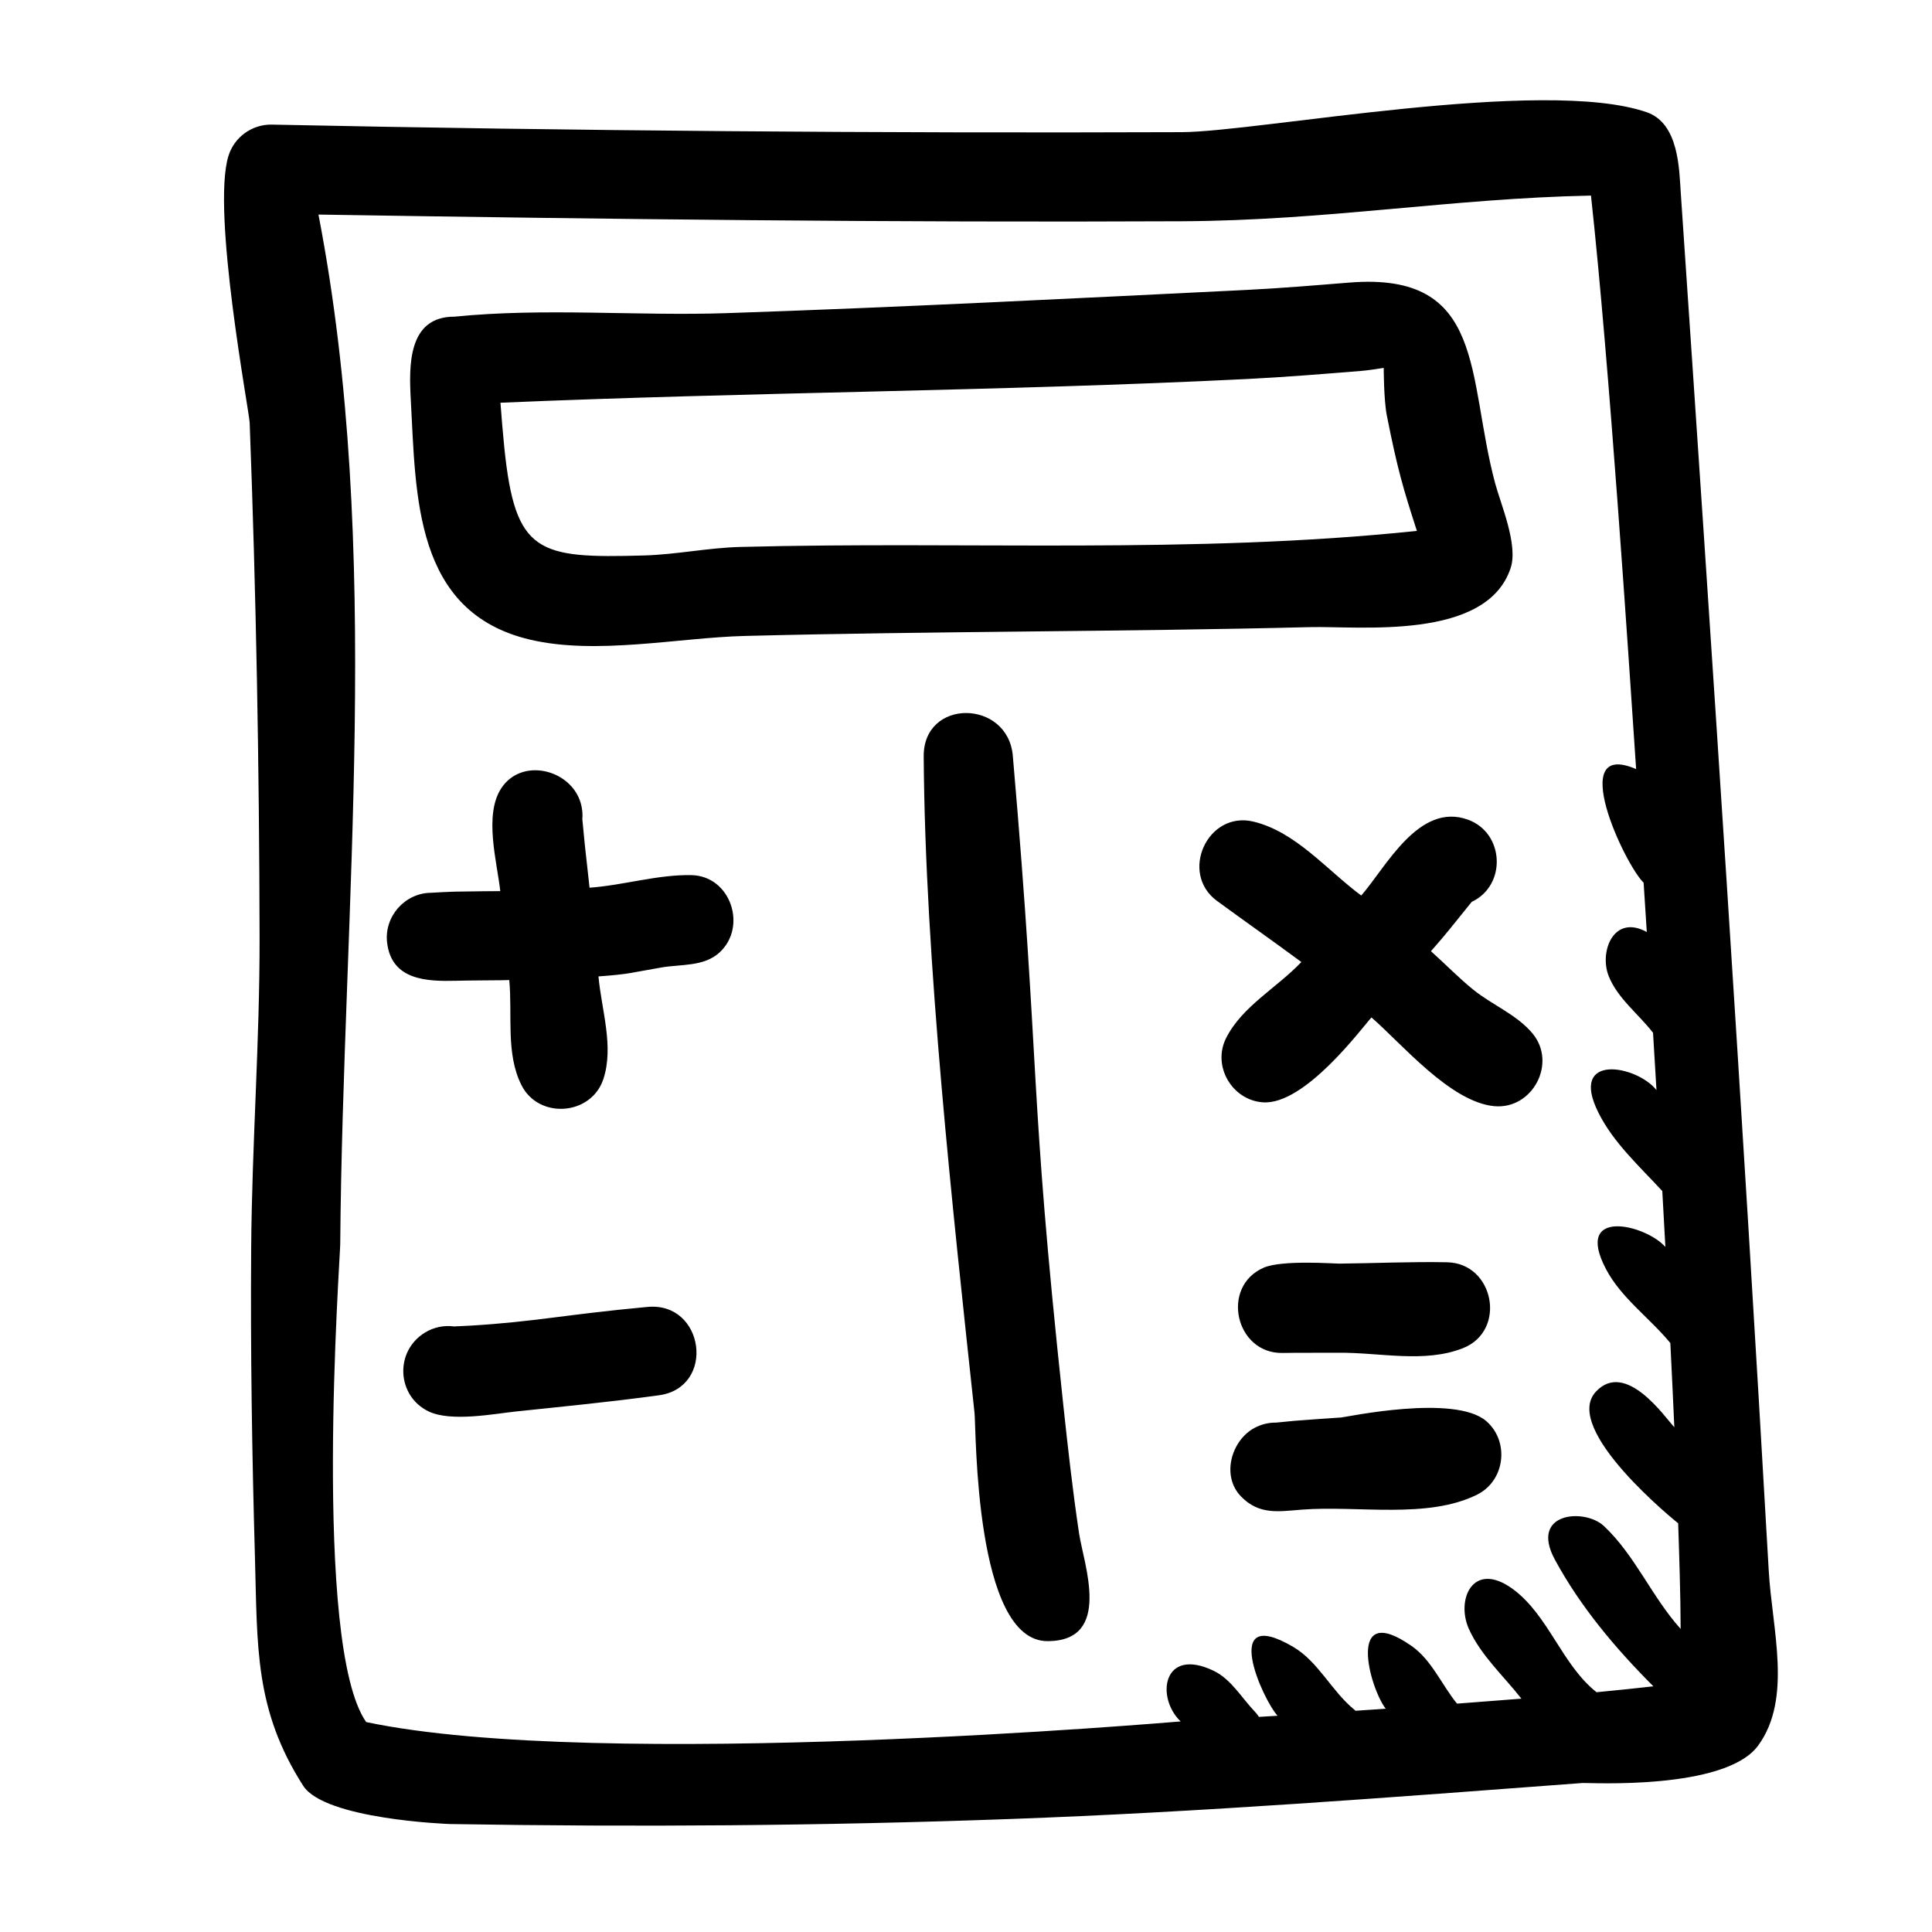 <?xml version="1.0" encoding="UTF-8"?>
<!-- Uploaded to: SVG Repo, www.svgrepo.com, Generator: SVG Repo Mixer Tools -->
<svg fill="#000000" width="800px" height="800px" version="1.1" viewBox="144 144 512 512" xmlns="http://www.w3.org/2000/svg">
 <path d="m216.07 177.02c-5.277-0.102-9.977 3.289-11.535 8.32-4.516 14.625 5.512 67.637 5.629 70.66 1.723 45.5 2.543 91.047 2.629 136.58 0.047 27.371-2.023 54.719-2.227 82.09s0.219 54.75 1 82.105c0.668 23.523-0.164 40.273 12.785 60.473 5.715 8.91 38.391 10.133 38.934 10.141 49.398 0.832 98.84 0.473 148.21-1.324 50.719-1.832 101.34-5.754 151.95-9.555 1.348-0.102 37.738 2.039 46.477-9.91 9.133-12.488 3.691-30.867 2.816-46.305-6.934-121.78-15.043-243.49-23.316-365.18-0.426-6.289-0.496-18.414-9.004-21.363-27.301-9.48-103.05 5.203-123.28 5.273-80.355 0.297-160.74-0.332-241.08-2zm361.52 170.79c-2.016-29.953-7.059-107.09-11.965-151.98-37.02 0.742-69.848 6.621-108.44 6.805-76.262 0.359-152.54-0.535-228.79-1.773 17.203 89.145 6.488 182.77 5.766 272.93-0.023 3.598-7.426 106.11 6.879 126.57 62.234 13.141 214.65-0.102 215.84-0.164-6.66-6.383-4.731-19.852 8.715-13.438 4.676 2.234 7.453 7.203 11.035 10.941 0.387 0.402 0.715 0.836 1 1.293 1.66-0.102 3.305-0.199 4.941-0.301-4.012-4.359-15.293-29.652 4.125-18.262 6.668 3.91 10.195 11.73 16.18 16.625 0.125 0.102 0.242 0.203 0.352 0.316 2.703-0.184 5.371-0.363 8-0.543-4.336-5.629-10.547-28.828 6.887-16.605 5.301 3.727 7.922 10.234 12.008 15.258 5.973-0.441 11.68-0.883 17.066-1.316-4.75-6.066-10.738-11.438-13.91-18.457-3.519-7.793 1.086-18.336 11.664-10.574 9.445 6.945 12.965 20.043 22.16 27.324 5.59-0.527 10.73-1.078 15.059-1.566-10.027-10.027-19.371-21.121-26.117-33.598-6.785-12.562 7.918-13.648 12.988-8.895 8.281 7.754 12.754 18.859 20.355 27.277-0.016-8.762-0.395-20.199-0.66-27.984 0 0-31.164-24.941-21.766-34.922 7.856-8.344 18.23 6.731 20.75 9.484-0.316-7.133-0.668-14.594-1.055-22.332-5.496-6.684-13.012-11.918-17.043-19.578-8.684-16.469 10.5-11.84 15.727-5.887-0.266-4.875-0.535-9.816-0.816-14.816-6.055-6.566-12.934-12.777-16.926-20.766-8.012-16.004 10.25-12.562 15.383-5.977-0.301-5.035-0.598-10.113-0.914-15.199-3.902-5.047-9.453-9.156-11.777-15.098-2.512-6.449 1.363-16.438 10.125-11.605-0.285-4.359-0.559-8.723-0.844-13.074-5.078-4.906-20.578-38.109-1.984-30.109zm-188.8-3.363c0.355 54.035 7.707 120.38 13.469 173.99 0.465 4.344-0.055 60.48 19.332 60.48 17.32 0 9.59-20.422 8.371-28.574-1.711-11.383-2.977-22.832-4.207-34.277-9.238-86.078-5.902-85.906-13.348-171.77-1.301-14.98-23.719-15.312-23.617 0.156zm93.371 176.56 4.934-0.48c4.094-0.324 8.195-0.605 12.297-0.875 1.301-0.086 30.125-6.281 38.488 0.961 6.195 5.379 4.996 15.754-2.379 19.453-13.188 6.598-31.66 2.848-46.516 4.008-6.109 0.469-11.273 1.469-16.09-3.481-5.316-5.449-2.598-14.863 3.551-18.176 1.816-0.977 3.785-1.434 5.715-1.41zm-217.84-25.488 4.281-0.207c17.523-1.055 24.672-2.894 47.004-4.965 15.125-1.402 18.152 21.348 3.023 23.418-12.602 1.73-25.277 2.969-37.934 4.297-5.715 0.605-17.172 2.836-23.113-0.023-8.414-4.047-9.102-15.879-0.984-20.875 2.402-1.48 5.133-1.992 7.723-1.645zm219.58 7.027c4.93-0.086 9.855-0.008 14.777-0.055 11.012-0.109 22.773 2.828 33.016-1.211 11.703-4.621 8.281-22.523-4.207-22.766-9.531-0.191-19.066 0.266-28.605 0.359-1.309 0.008-15.168-1.031-19.996 1.078-11.523 5.031-7.477 22.832 5.016 22.594zm-207.32-122.39c-0.859-7.684-4.402-20.168 0.258-27.254 5.297-8.074 17.77-5.172 20.816 3.191 0.605 1.66 0.809 3.367 0.668 5.019l0.676 6.93c0.395 3.738 0.828 7.469 1.238 11.207 8.941-0.629 18.07-3.523 27.023-3.328 10.414 0.227 14.855 13.738 7.383 20.531-4.109 3.738-10.18 3.062-15.238 3.918-8.441 1.434-8.281 1.766-16.809 2.387 0.836 9.035 4.141 18.586 1.301 27.215-3.207 9.68-17.117 10.711-21.703 1.605-4.207-8.344-2.363-18.547-3.231-27.859-0.73 0.023-1.453 0.047-2.188 0.055-3.969 0.055-7.926 0.039-11.895 0.141-7.707 0.191-17.152-0.086-18.301-10.176-0.781-6.875 4.738-13.102 11.648-13.141 2.094-0.125 4.188-0.242 6.281-0.301 4.023-0.094 12.07-0.141 12.07-0.141zm228.16 1.172c6.512-7.438 15.242-24.844 28.293-20.102 9.668 3.516 10.297 17.41 0.984 21.781-6.195 7.637-5.969 7.539-10.801 13.074 3.769 3.356 7.281 7.008 11.203 10.188 5.078 4.102 11.578 6.613 15.742 11.641 6.496 7.859-0.031 20.184-10.184 19.234-11.605-1.098-24.461-16.5-32.52-23.508-2.371 2.527-17.609 23.316-28.82 22.492-8.18-0.609-13.422-9.645-9.715-17.012 4.25-8.449 13.445-13.305 19.949-20.168-7.394-5.473-14.918-10.754-22.336-16.18-10.09-7.375-2.531-23.992 9.676-21.023 11.211 2.723 19.277 12.695 28.527 19.582zm-240.26-153.41c23.965-2.402 48.172-0.129 72.242-0.938 45.902-1.551 91.773-3.898 137.64-6.148 9.082-0.449 18.145-1.215 27.203-1.945 36.395-2.945 31.086 24.93 38.652 53.152 1.496 5.598 6.148 16.312 4.125 22.473-6.367 19.359-40.051 15.352-53.223 15.684-49.918 1.242-99.855 1.062-149.77 2.336-17.523 0.449-39.312 5.133-56.922 0.969-30.758-7.273-30.164-38.156-31.566-63.559-0.488-8.926-0.844-22.082 11.617-22.023zm246.22 13.57c-2.016 0.32-4.031 0.652-6.062 0.816-10.082 0.82-20.168 1.641-30.273 2.144-65.867 3.258-131.86 3.461-197.74 6.281 0.305 3.949 0.613 7.902 1.016 11.84 2.887 28.172 8.863 29.426 36.996 28.637 8.543-0.234 16.98-2.039 25.523-2.258 59.77-1.574 119.86 1.973 179.33-4.254-3.598-11.137-5.125-16.207-7.977-30.637-0.809-4.117-0.816-12.57-0.816-12.57z" fill-rule="evenodd"/>
</svg>